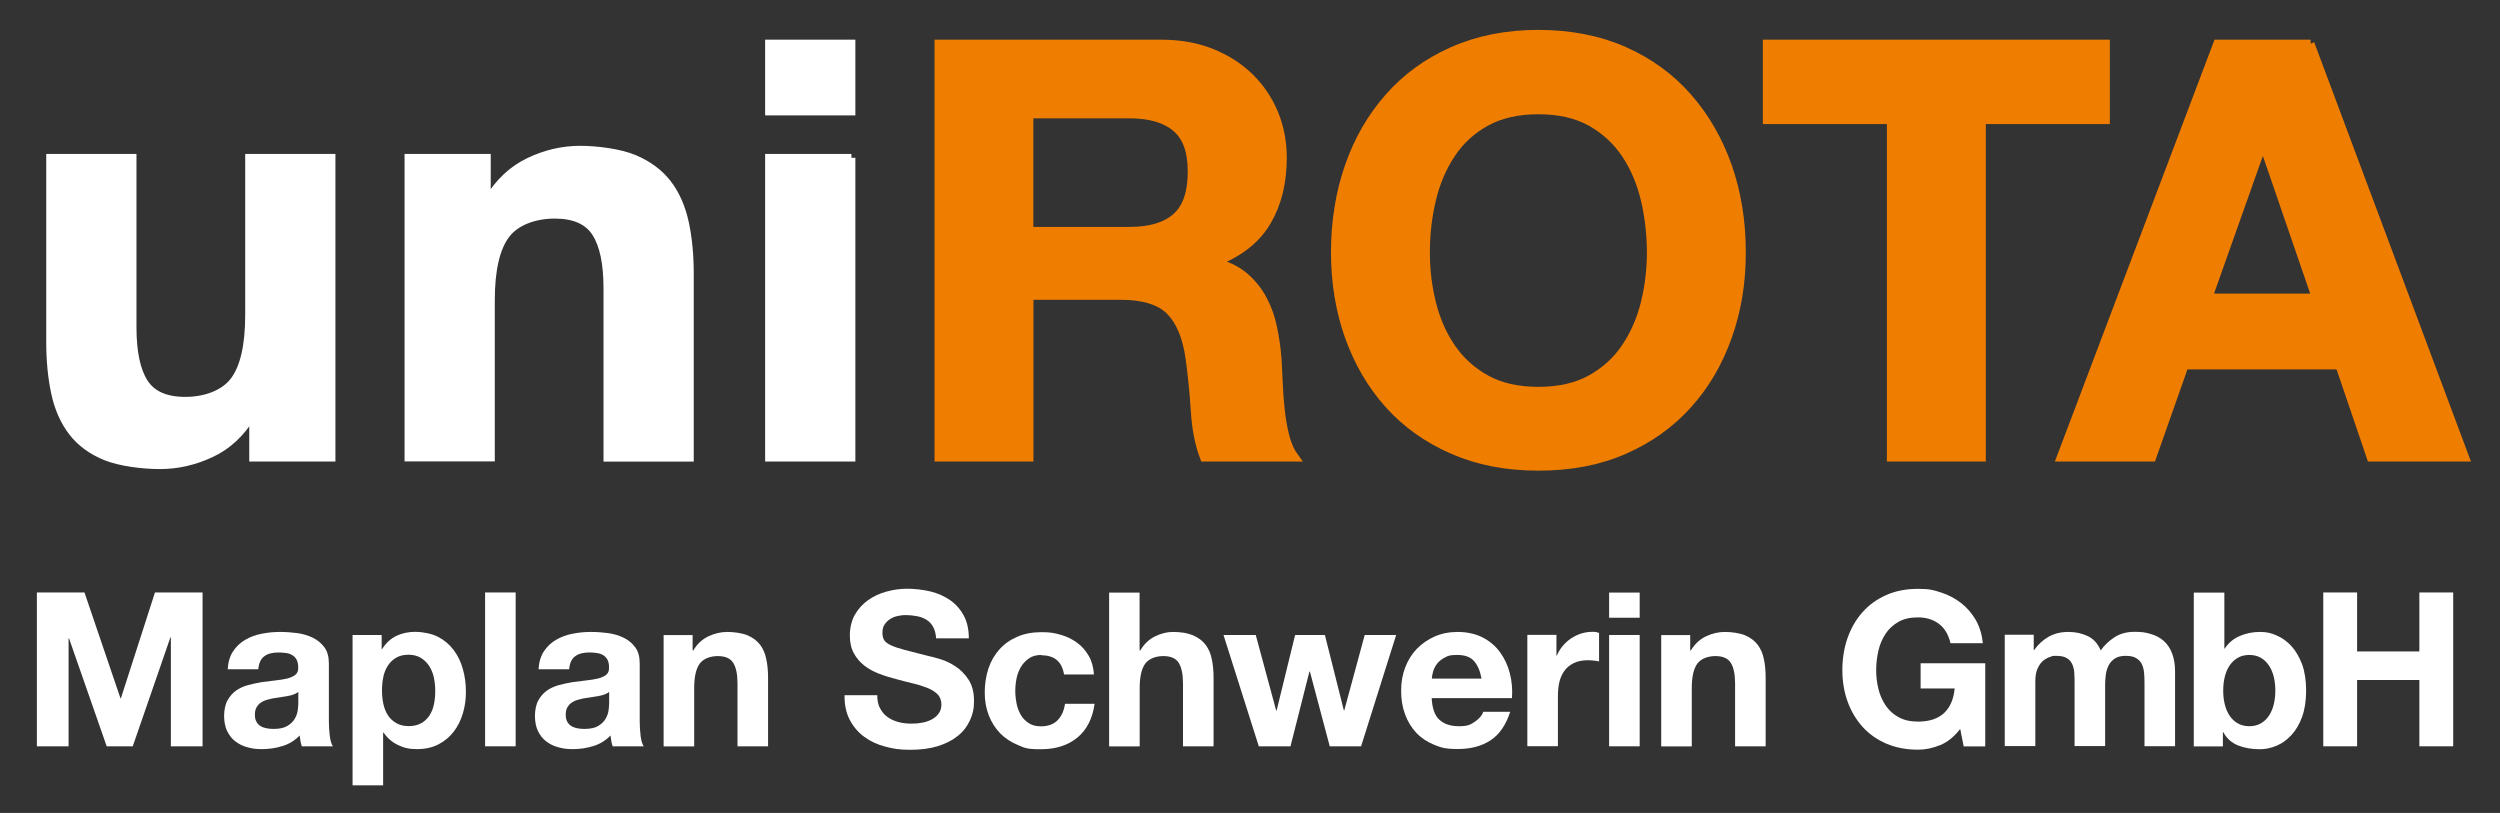 <?xml version="1.0" encoding="UTF-8"?>
<svg id="Ebene_1" data-name="Ebene 1" xmlns="http://www.w3.org/2000/svg" width="2216.6" height="720.8" viewBox="0 0 2216.6 720.8">
  <rect x="0" y="0" width="2216.6" height="720.8" fill="#333333" stroke="none"/>
  <defs>
    <style>
      .cls-1, .cls-2 {
        fill: #ffffff;
      }

      .cls-3 {
        fill: #ef7d00;
        stroke: #ef7d00;
      }

      .cls-3, .cls-2 {
        stroke-miterlimit: 10;
        stroke-width: 7px;
      }

      .cls-2 {
        stroke: #ffffff;
      }
    </style>
  </defs>
  <path class="cls-2" d="M224.5,405.7v-37h-1.5c-9.3,15.4-21.3,26.6-36,33.4-14.7,6.9-29.8,10.3-45.2,10.3s-35.6-2.6-48.1-7.7c-12.5-5.1-22.4-12.4-29.6-21.8-7.2-9.4-12.3-20.9-15.2-34.4-2.9-13.5-4.4-28.5-4.4-45V140H117.5v150.1c0,21.9,3.4,38.3,10.3,49.1,6.9,10.8,19,16.2,36.5,16.2s34.3-5.9,43.2-17.7c8.9-11.8,13.4-31.3,13.4-58.3V140h73V405.7h-69.4Z"/>
  <path class="cls-2" d="M431.6,140v37h1.5c9.3-15.4,21.2-26.6,36-33.7,14.7-7,29.8-10.5,45.2-10.5s35.5,2.7,48.1,8c12.5,5.3,22.4,12.7,29.6,22.1,7.2,9.4,12.2,20.9,15.2,34.4,2.9,13.5,4.4,28.5,4.4,45v163.5h-73V255.6c0-21.9-3.4-38.3-10.3-49.1-6.9-10.8-19-16.2-36.5-16.2s-34.3,5.9-43.2,17.7c-8.9,11.8-13.4,31.3-13.4,58.3v139.3h-73V140h69.4Z"/>
  <path class="cls-2" d="M681.9,98.8V38.7h73v60.1h-73Zm73,41.1V405.7h-73V140h73Z"/>
  <path class="cls-3" d="M1029.9,38.7c16.4,0,31.3,2.7,44.5,8,13.2,5.3,24.5,12.6,33.9,21.8,9.4,9.3,16.6,20,21.6,32.1,5,12.2,7.5,25.3,7.5,39.3,0,21.6-4.5,40.3-13.6,56-9.1,15.8-23.9,27.8-44.5,36v1c9.9,2.7,18.2,6.9,24.7,12.6,6.5,5.7,11.8,12.3,15.9,20,4.1,7.7,7.1,16.2,9,25.4,1.9,9.3,3.2,18.5,3.9,27.8,.3,5.8,.7,12.7,1,20.6,.3,7.9,.9,15.9,1.8,24.2,.9,8.2,2.2,16,4.1,23.4,1.9,7.4,4.7,13.6,8.5,18.8h-80.7c-4.5-11.6-7.2-25.5-8.2-41.6-1-16.1-2.6-31.5-4.6-46.3-2.7-19.2-8.6-33.2-17.5-42.1-8.9-8.9-23.5-13.4-43.7-13.4h-80.7v143.4h-80.7V38.7h197.9Zm-28.8,166c18.5,0,32.4-4.1,41.6-12.3,9.3-8.2,13.9-21.6,13.9-40.1s-4.6-30.8-13.9-38.8c-9.3-8-23.1-12.1-41.6-12.1h-88.4v103.3h88.4Z"/>
  <path class="cls-3" d="M1195.9,147.4c8.2-23.5,20-43.9,35.5-61.4,15.4-17.5,34.3-31.2,56.8-41.1,22.4-9.9,47.7-14.9,75.8-14.9s53.8,5,76.1,14.9c22.3,9.9,41.1,23.6,56.5,41.1,15.4,17.5,27.2,38,35.5,61.4,8.2,23.5,12.3,48.9,12.3,76.3s-4.1,51.7-12.3,74.8c-8.2,23.1-20,43.3-35.5,60.4-15.4,17.1-34.3,30.6-56.5,40.3-22.3,9.8-47.6,14.6-76.1,14.6s-53.4-4.9-75.8-14.6c-22.4-9.8-41.4-23.2-56.8-40.3-15.4-17.1-27.2-37.3-35.5-60.4-8.2-23.1-12.3-48.1-12.3-74.8s4.1-52.9,12.3-76.3Zm73.8,121.3c3.6,14.6,9.3,27.7,17.2,39.3,7.9,11.7,18.2,21,30.8,28,12.7,7,28.1,10.5,46.3,10.5s33.6-3.5,46.3-10.5c12.7-7,23-16.4,30.8-28,7.9-11.6,13.6-24.8,17.2-39.3,3.6-14.6,5.4-29.6,5.4-45s-1.8-31.7-5.4-46.8c-3.6-15.1-9.3-28.5-17.2-40.3-7.9-11.8-18.2-21.2-30.8-28.3-12.7-7-28.1-10.5-46.3-10.5s-33.6,3.5-46.3,10.5c-12.7,7-23,16.4-30.8,28.3-7.9,11.8-13.6,25.3-17.2,40.3-3.6,15.1-5.4,30.7-5.4,46.8s1.8,30.4,5.4,45Z"/>
  <path class="cls-3" d="M1566.5,106.5V38.7h300.7V106.5h-110V405.7h-80.7V106.5h-110Z"/>
  <path class="cls-3" d="M2048.6,38.7l137.2,367h-83.8l-27.8-81.7h-137.2l-28.8,81.7h-81.2L1965.9,38.7h82.8Zm4.6,225.1l-46.3-134.7h-1l-47.8,134.7h95.1Z"/>
  <path class="cls-1" d="M74.9,525.3l31.9,93.8h.4l30.2-93.8h42.2v136.4h-28.1v-96.6h-.4l-33.4,96.6h-23.1l-33.4-95.7h-.4v95.7h-28.1v-136.4h42.2Z"/>
  <path class="cls-1" d="M201.9,593.3c.4-6.4,2-11.7,4.8-15.9,2.8-4.2,6.4-7.6,10.7-10.1,4.3-2.5,9.2-4.4,14.6-5.4,5.4-1.1,10.9-1.6,16.3-1.6s10,.4,15.1,1c5.1,.7,9.7,2.1,13.9,4.1,4.2,2,7.6,4.9,10.3,8.5,2.7,3.6,4,8.4,4,14.4v51.4c0,4.5,.3,8.7,.8,12.8,.5,4.1,1.4,7.1,2.7,9.2h-27.5c-.5-1.5-.9-3.1-1.2-4.7-.3-1.6-.5-3.2-.7-4.9-4.3,4.5-9.4,7.6-15.3,9.4-5.9,1.8-11.8,2.7-18,2.7s-9.1-.6-13.2-1.7c-4.1-1.1-7.6-2.9-10.7-5.3-3.1-2.4-5.4-5.5-7.2-9.2-1.7-3.7-2.6-8.1-2.6-13.2s1-10.2,3-13.8c2-3.6,4.5-6.5,7.6-8.7,3.1-2.2,6.7-3.8,10.7-4.9,4-1.1,8.1-1.9,12.1-2.6,4.1-.6,8.1-1.1,12-1.5,3.9-.4,7.4-1,10.5-1.7,3.1-.8,5.5-1.9,7.3-3.3,1.8-1.5,2.6-3.6,2.5-6.4,0-2.9-.5-5.3-1.4-7-1-1.7-2.2-3.1-3.8-4-1.6-1-3.4-1.6-5.5-1.9-2.1-.3-4.4-.5-6.8-.5-5.3,0-9.6,1.1-12.6,3.4-3.1,2.3-4.8,6.1-5.3,11.5h-27.1Zm62.6,20.1c-1.1,1-2.6,1.8-4.3,2.4-1.7,.6-3.6,1.1-5.5,1.4-2,.4-4,.7-6.2,1-2.2,.3-4.3,.6-6.5,1-2,.4-4,.9-6,1.5-2,.6-3.7,1.5-5.2,2.6-1.5,1.1-2.6,2.5-3.5,4.1-.9,1.7-1.3,3.8-1.3,6.3s.4,4.5,1.3,6.1c.9,1.7,2.1,3,3.6,3.9,1.5,1,3.3,1.6,5.3,2,2,.4,4.1,.6,6.3,.6,5.3,0,9.5-.9,12.4-2.7,2.9-1.8,5.1-3.9,6.5-6.4,1.4-2.5,2.3-5,2.6-7.5,.3-2.5,.5-4.6,.5-6.1v-10.1Z"/>
  <path class="cls-1" d="M338.4,562.9v12.6h.4c3.3-5.3,7.5-9.2,12.6-11.7,5.1-2.4,10.7-3.6,16.8-3.6s14.5,1.5,20.1,4.4c5.6,2.9,10.2,6.8,13.9,11.7,3.7,4.8,6.4,10.5,8.2,16.9,1.8,6.4,2.7,13.1,2.7,20.2s-.9,13-2.7,19.1c-1.8,6.1-4.5,11.5-8.1,16.2-3.6,4.7-8.1,8.5-13.6,11.3-5.4,2.8-11.7,4.2-19,4.2s-11.7-1.2-16.9-3.7c-5.2-2.5-9.4-6.1-12.7-11h-.4v46.8h-27.1v-133.3h25.8Zm35.2,78.3c3-1.8,5.4-4.1,7.3-7,1.8-2.9,3.2-6.2,3.9-10,.8-3.8,1.1-7.7,1.1-11.7s-.4-7.8-1.2-11.7c-.8-3.8-2.2-7.2-4.1-10.2-1.9-3-4.4-5.4-7.4-7.3-3-1.8-6.7-2.8-11-2.8s-8.2,.9-11.2,2.8c-3,1.8-5.4,4.2-7.3,7.2-1.8,2.9-3.2,6.3-3.9,10.1-.8,3.8-1.1,7.8-1.1,11.8s.4,7.8,1.2,11.7c.8,3.8,2.2,7.2,4,10,1.8,2.9,4.3,5.2,7.4,7,3.1,1.8,6.7,2.7,11.1,2.7s8.2-.9,11.2-2.7Z"/>
  <path class="cls-1" d="M457.2,525.3v136.4h-27.1v-136.4h27.1Z"/>
  <path class="cls-1" d="M477.5,593.3c.4-6.4,2-11.7,4.8-15.9,2.8-4.2,6.4-7.6,10.7-10.1,4.3-2.5,9.2-4.4,14.6-5.4,5.4-1.1,10.9-1.6,16.3-1.6s10,.4,15.1,1c5.1,.7,9.7,2.1,13.9,4.1,4.2,2,7.6,4.9,10.3,8.5,2.7,3.6,4,8.4,4,14.4v51.4c0,4.5,.3,8.7,.8,12.8,.5,4.1,1.4,7.1,2.7,9.2h-27.5c-.5-1.5-.9-3.1-1.2-4.7-.3-1.6-.5-3.2-.7-4.9-4.3,4.5-9.4,7.6-15.3,9.4-5.9,1.8-11.8,2.7-18,2.7s-9.1-.6-13.2-1.7c-4.1-1.1-7.6-2.9-10.7-5.3-3.1-2.4-5.4-5.5-7.2-9.2-1.7-3.7-2.6-8.1-2.6-13.2s1-10.2,3-13.8c2-3.6,4.5-6.5,7.6-8.7,3.1-2.2,6.7-3.8,10.7-4.9,4-1.1,8.1-1.9,12.1-2.6,4.1-.6,8.1-1.1,12-1.5,3.9-.4,7.4-1,10.5-1.7,3.1-.8,5.5-1.9,7.3-3.3,1.8-1.5,2.6-3.6,2.5-6.4,0-2.9-.5-5.3-1.4-7-1-1.7-2.2-3.1-3.8-4-1.6-1-3.4-1.6-5.5-1.9-2.1-.3-4.4-.5-6.8-.5-5.3,0-9.6,1.1-12.6,3.4-3.1,2.3-4.8,6.1-5.3,11.5h-27.1Zm62.6,20.1c-1.1,1-2.6,1.8-4.3,2.4-1.7,.6-3.6,1.1-5.5,1.4-2,.4-4,.7-6.2,1-2.2,.3-4.3,.6-6.5,1-2,.4-4,.9-6,1.5-2,.6-3.7,1.5-5.2,2.6-1.5,1.1-2.6,2.5-3.5,4.1-.9,1.7-1.3,3.8-1.3,6.3s.4,4.5,1.3,6.1c.9,1.7,2.1,3,3.6,3.9,1.5,1,3.3,1.6,5.3,2,2,.4,4.1,.6,6.3,.6,5.3,0,9.5-.9,12.4-2.7,2.9-1.8,5.1-3.9,6.5-6.4,1.4-2.5,2.3-5,2.6-7.5,.3-2.5,.5-4.6,.5-6.1v-10.1Z"/>
  <path class="cls-1" d="M614.1,562.9v13.8h.6c3.4-5.7,7.9-9.9,13.4-12.5,5.5-2.6,11.1-3.9,16.8-3.9s13.2,1,17.9,3c4.6,2,8.3,4.7,11,8.2,2.7,3.5,4.6,7.8,5.6,12.8,1.1,5,1.6,10.6,1.6,16.7v60.7h-27.1v-55.8c0-8.1-1.3-14.2-3.8-18.2-2.5-4-7.1-6-13.6-6s-12.7,2.2-16,6.6c-3.3,4.4-5,11.6-5,21.7v51.8h-27.1v-98.7h25.8Z"/>
  <path class="cls-1" d="M780.4,628.1c1.7,3.2,3.8,5.8,6.6,7.7,2.7,2,6,3.4,9.6,4.4,3.7,1,7.5,1.4,11.5,1.4s5.5-.2,8.6-.7c3.1-.4,5.9-1.3,8.6-2.6,2.7-1.3,4.9-3,6.7-5.3,1.8-2.2,2.7-5.1,2.7-8.5s-1.2-6.7-3.5-9c-2.4-2.3-5.4-4.2-9.3-5.7-3.8-1.5-8.2-2.9-13-4-4.8-1.1-9.7-2.4-14.7-3.8-5.1-1.3-10.1-2.8-14.9-4.7-4.8-1.8-9.2-4.2-13-7.2-3.8-2.9-6.9-6.6-9.3-11-2.4-4.4-3.5-9.7-3.5-15.9s1.5-13.1,4.5-18.2c3-5.2,6.9-9.5,11.7-12.9,4.8-3.4,10.3-6,16.4-7.6,6.1-1.7,12.2-2.5,18.3-2.5s14,.8,20.5,2.4c6.6,1.6,12.4,4.2,17.5,7.7,5.1,3.6,9.1,8.1,12.1,13.7,3,5.5,4.5,12.3,4.5,20.2h-29c-.3-4.1-1.1-7.4-2.6-10.1-1.5-2.7-3.4-4.8-5.8-6.3-2.4-1.5-5.2-2.6-8.3-3.2-3.1-.6-6.5-1-10.2-1s-4.8,.3-7.3,.8c-2.4,.5-4.6,1.4-6.6,2.7-2,1.3-3.6,2.9-4.9,4.8-1.3,1.9-1.9,4.3-1.9,7.3s.5,4.8,1.5,6.5c1,1.7,3,3.2,6,4.6,3,1.4,7.1,2.8,12.4,4.2,5.3,1.4,12.2,3.2,20.7,5.3,2.5,.5,6.1,1.4,10.6,2.8,4.5,1.3,9,3.5,13.5,6.4,4.5,2.9,8.3,6.8,11.6,11.7,3.2,4.9,4.9,11.2,4.9,18.8s-1.2,12-3.6,17.4c-2.4,5.3-6,10-10.8,13.8-4.8,3.9-10.7,6.9-17.8,9.1-7.1,2.2-15.2,3.2-24.5,3.2s-14.8-.9-21.9-2.8c-7.1-1.8-13.3-4.7-18.7-8.7-5.4-3.9-9.7-9-12.9-15.1-3.2-6.1-4.7-13.4-4.6-21.8h29c0,4.6,.8,8.5,2.5,11.7Z"/>
  <path class="cls-1" d="M923.3,580.7c-4.3,0-8,1-10.9,3-2.9,2-5.3,4.5-7.2,7.6-1.8,3.1-3.2,6.6-3.9,10.3-.8,3.8-1.1,7.5-1.1,11.2s.4,7.2,1.1,10.9c.8,3.7,2,7,3.7,10,1.7,3,4,5.4,7,7.4,2.9,1.9,6.5,2.9,10.7,2.9,6.5,0,11.5-1.8,15-5.4,3.5-3.6,5.7-8.5,6.6-14.6h26.2c-1.8,13.1-6.9,23.1-15.3,30-8.4,6.9-19.2,10.3-32.3,10.3s-14.2-1.2-20.3-3.7c-6.2-2.5-11.4-6-15.8-10.4-4.3-4.5-7.7-9.8-10.1-15.9-2.4-6.2-3.6-13-3.6-20.3s1.1-14.7,3.3-21.3c2.2-6.6,5.5-12.2,9.8-17,4.3-4.8,9.6-8.5,15.9-11.2,6.2-2.7,13.4-4,21.4-4s11.5,.8,16.9,2.3c5.4,1.5,10.2,3.9,14.5,7,4.3,3.1,7.7,7,10.4,11.7,2.7,4.6,4.2,10.2,4.6,16.5h-26.5c-1.8-11.3-8.5-17-20.1-17Z"/>
  <path class="cls-1" d="M1010.4,525.3v51.4h.6c3.4-5.7,7.8-9.9,13.2-12.5,5.3-2.6,10.6-3.9,15.7-3.9,7.3,0,13.2,1,17.9,3,4.6,2,8.3,4.7,11,8.2,2.7,3.5,4.6,7.8,5.6,12.8,1.1,5,1.6,10.6,1.6,16.7v60.7h-27.1v-55.8c0-8.1-1.3-14.2-3.8-18.2-2.5-4-7.1-6-13.6-6s-12.7,2.2-16,6.6c-3.3,4.4-5,11.6-5,21.7v51.8h-27.1v-136.4h27.1Z"/>
  <path class="cls-1" d="M1179,661.7l-17.6-66.3h-.4l-16.8,66.3h-28.1l-31.3-98.7h28.6l18.1,67h.4l16.4-67h26.4l16.8,66.8h.4l18.1-66.8h27.9l-31.1,98.7h-27.9Z"/>
  <path class="cls-1" d="M1276.1,638c4.1,3.9,9.9,5.9,17.6,5.9s10.2-1.4,14.1-4.1c3.9-2.7,6.4-5.6,7.3-8.7h23.9c-3.8,11.8-9.7,20.3-17.6,25.4-7.9,5.1-17.4,7.6-28.7,7.6s-14.8-1.2-21-3.7c-6.2-2.5-11.5-6-15.9-10.6-4.3-4.6-7.7-10.1-10-16.4-2.4-6.4-3.5-13.4-3.5-21s1.2-14.3,3.6-20.6c2.4-6.4,5.9-11.9,10.3-16.5,4.5-4.6,9.8-8.3,15.9-11,6.2-2.7,13-4,20.5-4s15.7,1.6,22,4.9c6.2,3.2,11.4,7.6,15.4,13.1,4,5.5,6.9,11.7,8.7,18.7,1.8,7,2.4,14.3,1.9,22h-71.2c.4,8.8,2.6,15.2,6.7,19.1Zm30.7-52c-3.2-3.6-8.2-5.3-14.8-5.3s-7.9,.7-10.8,2.2c-2.9,1.5-5.2,3.3-6.9,5.4-1.7,2.2-2.9,4.5-3.6,6.9-.7,2.4-1.1,4.6-1.2,6.5h44.1c-1.3-6.9-3.5-12.1-6.8-15.7Z"/>
  <path class="cls-1" d="M1380,562.9v18.3h.4c1.3-3.1,3-5.9,5.2-8.5,2.2-2.6,4.6-4.8,7.4-6.7,2.8-1.8,5.8-3.3,9-4.3,3.2-1,6.5-1.5,9.9-1.5s3.8,.3,5.9,1v25.2c-1.3-.3-2.8-.5-4.6-.7-1.8-.2-3.5-.3-5.2-.3-5,0-9.2,.8-12.6,2.5-3.4,1.7-6.2,3.9-8.3,6.8-2.1,2.9-3.6,6.2-4.5,10-.9,3.8-1.3,8-1.3,12.4v44.5h-27.1v-98.7h25.8Z"/>
  <path class="cls-1" d="M1426.7,547.7v-22.3h27.1v22.3h-27.1Zm27.1,15.3v98.7h-27.1v-98.7h27.1Z"/>
  <path class="cls-1" d="M1498.6,562.9v13.8h.6c3.4-5.7,7.9-9.9,13.4-12.5,5.5-2.6,11.1-3.9,16.8-3.9s13.2,1,17.9,3c4.6,2,8.3,4.7,11,8.2,2.7,3.5,4.6,7.8,5.6,12.8,1.1,5,1.6,10.6,1.6,16.7v60.7h-27.1v-55.8c0-8.1-1.3-14.2-3.8-18.2-2.5-4-7.1-6-13.6-6s-12.7,2.2-16,6.6c-3.3,4.4-5,11.6-5,21.7v51.8h-27.1v-98.7h25.8Z"/>
  <path class="cls-1" d="M1720.3,660.6c-6.5,2.7-13.1,4.1-19.7,4.1-10.4,0-19.8-1.8-28.2-5.4-8.3-3.6-15.4-8.6-21.1-15-5.7-6.4-10.1-13.8-13.2-22.4-3.1-8.6-4.6-17.9-4.6-27.8s1.5-19.6,4.6-28.4c3.1-8.7,7.4-16.3,13.2-22.8,5.7-6.5,12.8-11.6,21.1-15.3,8.3-3.7,17.7-5.5,28.2-5.5s13.8,1.1,20.3,3.2c6.6,2.1,12.5,5.2,17.8,9.3,5.3,4.1,9.6,9.1,13.1,15.1,3.4,6,5.5,12.9,6.3,20.6h-28.7c-1.8-7.6-5.2-13.4-10.3-17.2-5.1-3.8-11.3-5.7-18.5-5.7s-12.5,1.3-17.2,3.9c-4.7,2.6-8.5,6.1-11.5,10.5-2.9,4.4-5.1,9.4-6.4,15-1.3,5.6-2,11.4-2,17.4s.7,11.3,2,16.7c1.3,5.4,3.5,10.3,6.4,14.6,2.9,4.3,6.7,7.8,11.5,10.4,4.7,2.6,10.4,3.9,17.2,3.9,9.9,0,17.6-2.5,23-7.5,5.4-5,8.6-12.3,9.5-21.9h-30.2v-22.3h57.3v73.7h-19.1l-3.1-15.5c-5.3,6.9-11.3,11.7-17.8,14.4Z"/>
  <path class="cls-1" d="M1803.2,562.9v13.4h.4c3.6-5.1,7.9-9,12.9-11.8,5-2.8,10.8-4.2,17.3-4.2s11.9,1.2,17.1,3.6c5.2,2.4,9.1,6.7,11.7,12.8,2.9-4.3,6.9-8.1,11.9-11.5,5-3.3,11-5,17.9-5s10.1,.6,14.5,1.9c4.5,1.3,8.3,3.3,11.5,6.1,3.2,2.8,5.7,6.5,7.4,11,1.8,4.5,2.7,10,2.7,16.3v66.1h-27.1v-56c0-3.3-.1-6.4-.4-9.4-.3-2.9-1-5.5-2.1-7.6-1.1-2.2-2.8-3.9-5.1-5.2-2.2-1.3-5.3-1.9-9.1-1.9s-6.9,.7-9.3,2.2c-2.4,1.5-4.2,3.4-5.5,5.7-1.3,2.4-2.2,5-2.7,8-.4,3-.7,6-.7,9.1v55h-27.1v-55.4c0-2.9,0-5.8-.2-8.7-.1-2.9-.7-5.5-1.6-7.9-1-2.4-2.5-4.4-4.8-5.8-2.2-1.5-5.5-2.2-9.8-2.2s-3,.3-5.1,.9c-2.1,.6-4.1,1.7-6.1,3.2-2,1.6-3.7,3.9-5.1,6.9-1.4,3-2.1,6.9-2.1,11.7v57.3h-27.1v-98.7h25.6Z"/>
  <path class="cls-1" d="M1972.2,525.3v49.7h.4c3.3-5.1,7.8-8.8,13.5-11.2,5.7-2.4,11.6-3.5,17.7-3.5s9.9,1,14.7,3.1c4.8,2,9.2,5.2,13.1,9.4,3.9,4.2,7,9.6,9.5,16.1,2.4,6.6,3.6,14.4,3.6,23.4s-1.2,16.8-3.6,23.4c-2.4,6.6-5.6,11.9-9.5,16.1-3.9,4.2-8.2,7.3-13.1,9.4-4.8,2-9.7,3.1-14.7,3.1-7.3,0-13.8-1.1-19.5-3.4-5.7-2.3-10.1-6.2-13-11.7h-.4v12.6h-25.8v-136.4h27.1Zm43.9,75.1c-.9-3.8-2.3-7.2-4.2-10.1-1.9-2.9-4.3-5.3-7.2-7-2.9-1.7-6.3-2.6-10.4-2.6s-7.4,.9-10.3,2.6c-2.9,1.7-5.3,4-7.3,7-1.9,2.9-3.3,6.3-4.2,10.1-.9,3.8-1.3,7.8-1.3,12s.4,8,1.3,11.8c.9,3.8,2.3,7.2,4.2,10.1,1.9,2.9,4.3,5.3,7.3,7,2.9,1.7,6.4,2.6,10.3,2.6s7.5-.9,10.4-2.6c2.9-1.7,5.3-4,7.2-7,1.9-2.9,3.3-6.3,4.2-10.1,.9-3.8,1.3-7.8,1.3-11.8s-.4-8.2-1.3-12Z"/>
  <path class="cls-1" d="M2089.9,525.3v52.3h55.2v-52.3h30v136.4h-30v-58.8h-55.2v58.8h-30v-136.4h30Z"/>
</svg>